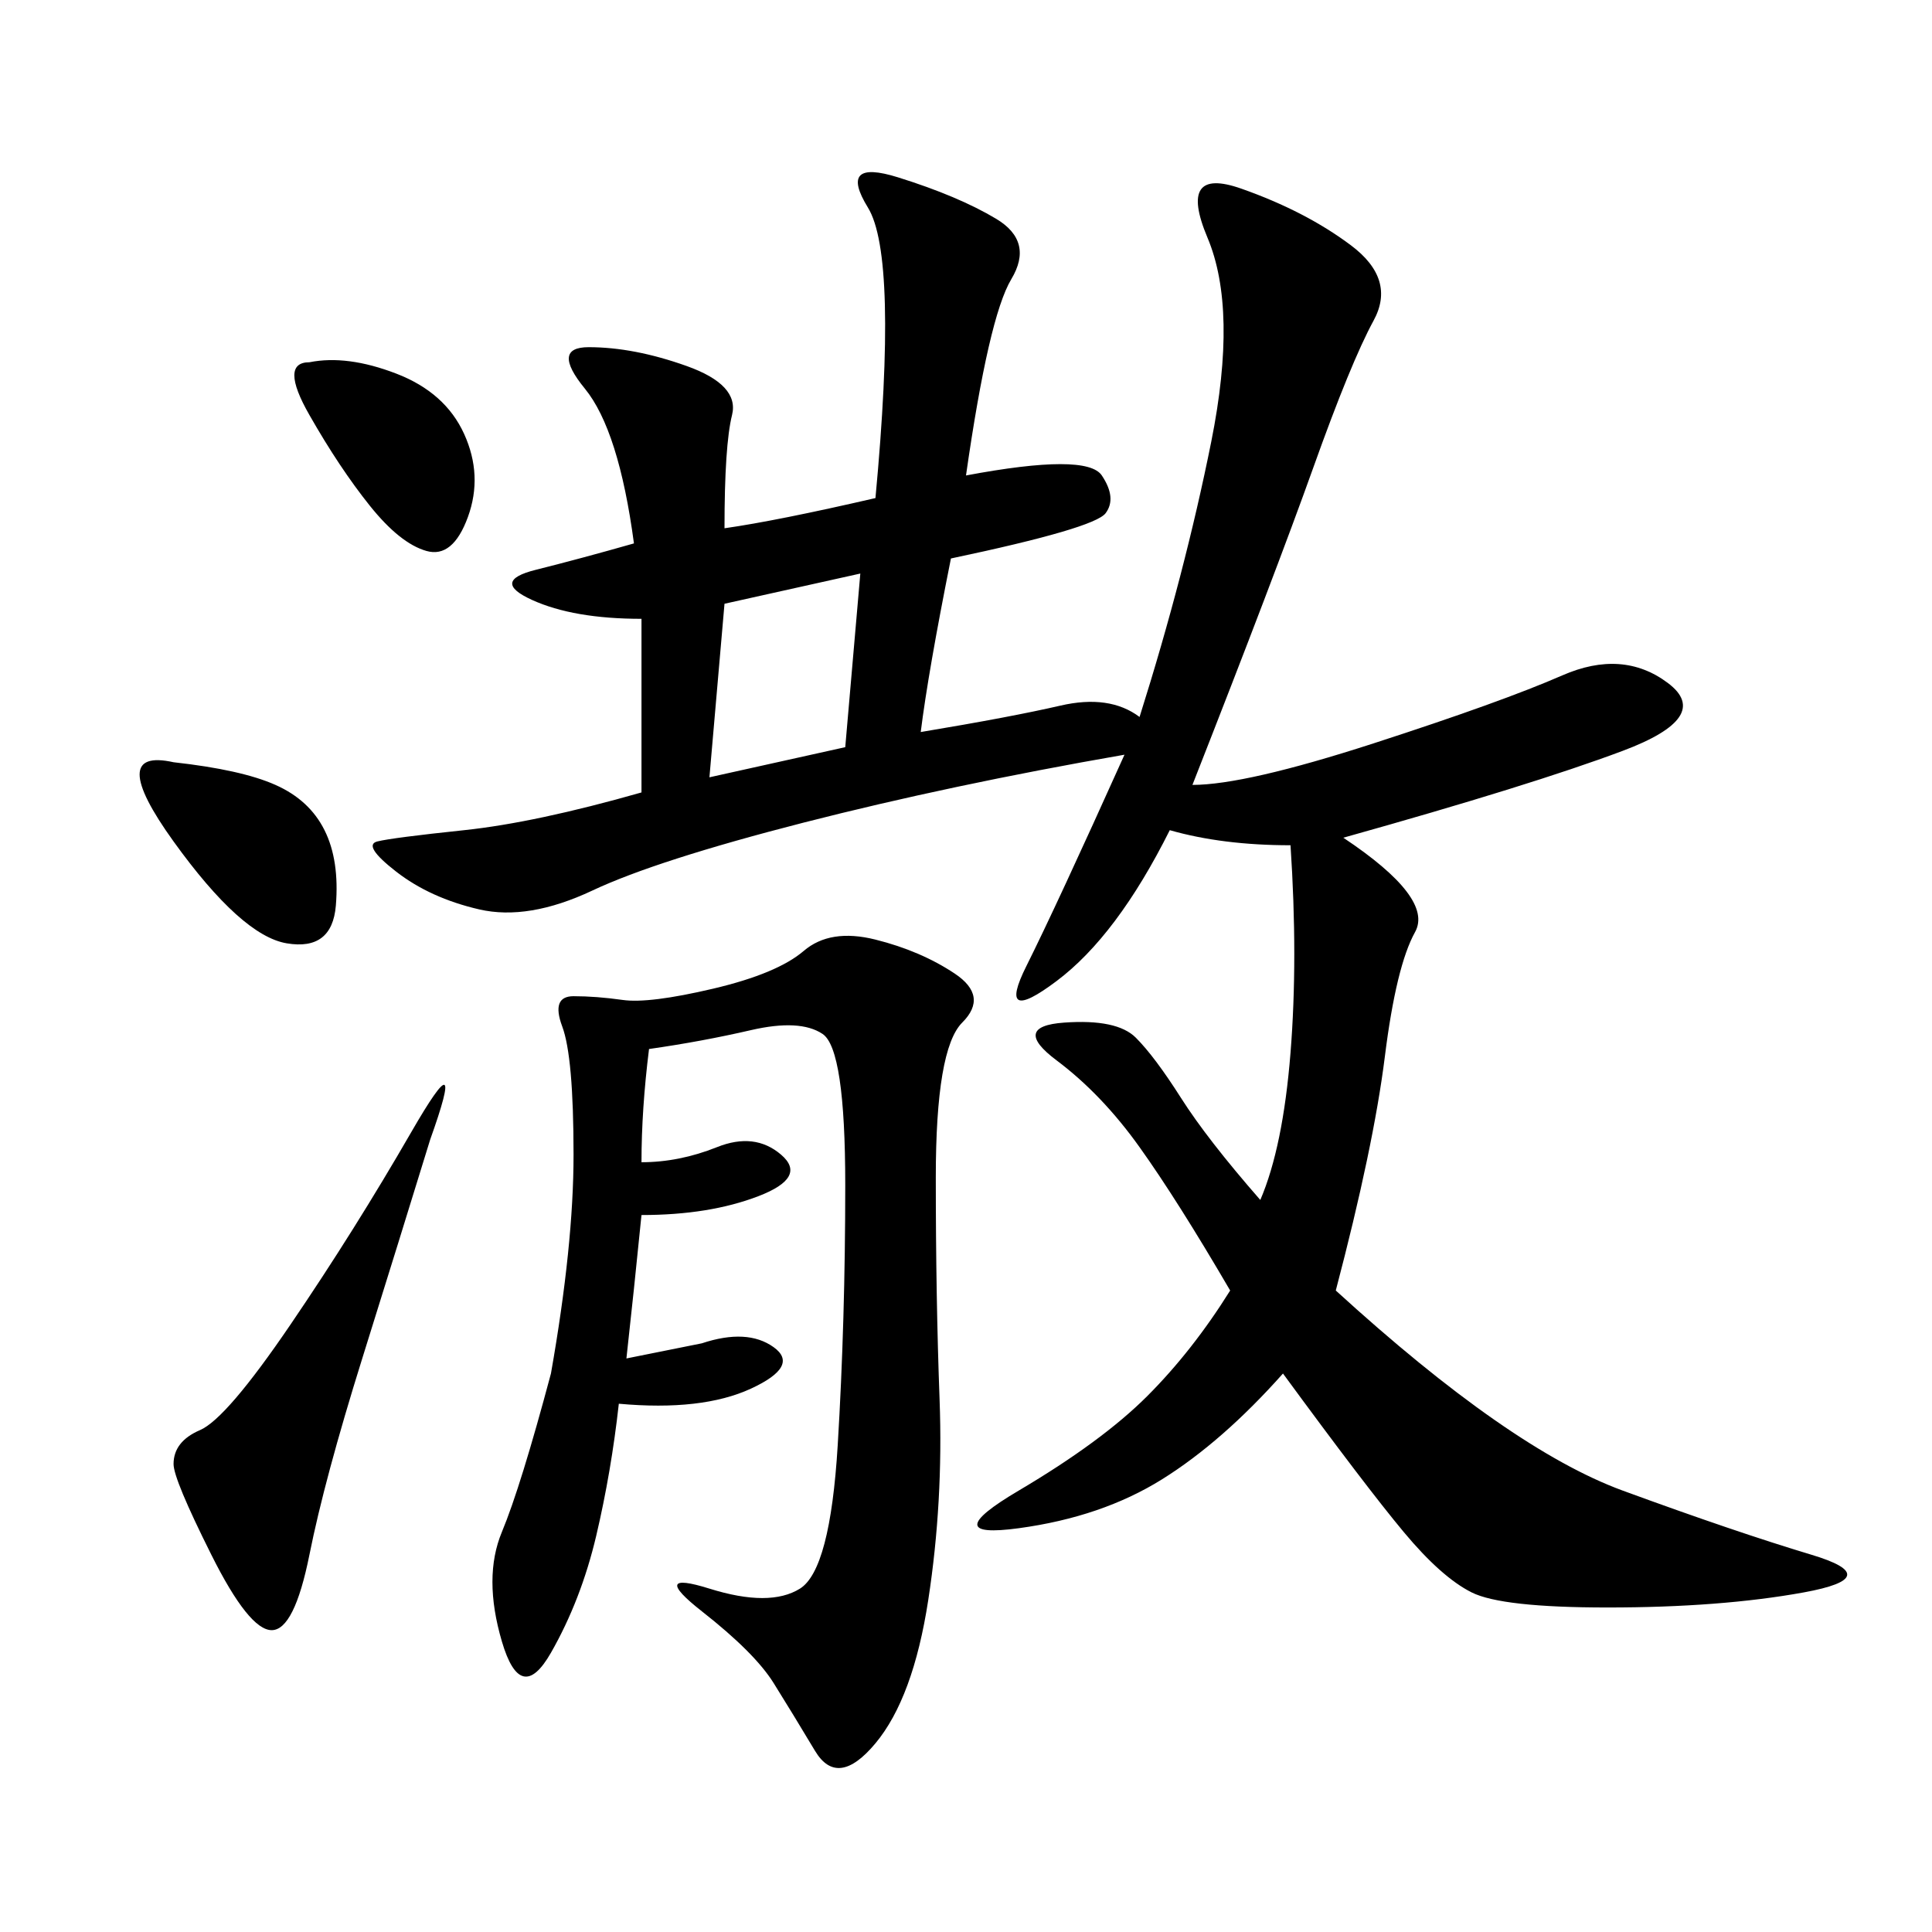 <svg xmlns="http://www.w3.org/2000/svg" xmlns:xlink="http://www.w3.org/1999/xlink" width="300" height="300"><path d="M150 73.83Q168.75 70.31 171.09 73.83Q173.44 77.34 171.68 79.69Q169.92 82.03 147.66 86.72L147.66 86.72Q144.14 104.30 142.97 113.67L142.97 113.67Q157.03 111.33 164.65 109.57Q172.27 107.81 176.95 111.33L176.95 111.33Q183.98 89.06 188.09 68.55Q192.19 48.05 187.50 36.91Q182.81 25.78 192.77 29.30Q202.73 32.81 209.77 38.09Q216.80 43.36 213.28 49.80Q209.77 56.25 203.91 72.66Q198.05 89.06 185.16 121.88L185.16 121.88Q193.36 121.88 213.28 115.43Q233.20 108.98 242.58 104.88Q251.95 100.78 258.98 106.05Q266.02 111.33 251.95 116.60Q237.89 121.88 208.59 130.08L208.59 130.08Q222.66 139.45 219.73 144.73Q216.80 150 215.04 164.06Q213.28 178.13 207.42 200.39L207.42 200.39Q234.38 225 251.95 231.45Q269.53 237.89 281.25 241.41Q292.97 244.92 280.08 247.27Q267.19 249.61 249.61 249.61L249.61 249.61Q233.20 249.61 228.52 247.27Q223.83 244.92 217.97 237.89Q212.11 230.86 199.22 213.28L199.22 213.28Q189.84 223.83 180.47 229.69Q171.09 235.55 158.20 237.30Q145.31 239.06 158.20 231.45Q171.09 223.83 178.13 216.80Q185.16 209.77 191.02 200.39L191.02 200.39Q182.81 186.33 176.95 178.13Q171.09 169.92 164.06 164.65Q157.03 159.38 165.23 158.79Q173.44 158.20 176.37 161.13Q179.30 164.06 183.40 170.51Q187.50 176.95 195.70 186.33L195.70 186.33Q199.22 178.13 200.39 163.48Q201.56 148.83 200.39 131.25L200.39 131.25Q189.84 131.25 181.64 128.91L181.64 128.91Q173.44 145.31 164.06 152.34Q154.69 159.38 159.38 150Q164.06 140.63 174.61 117.19L174.61 117.19Q147.66 121.88 124.80 127.73Q101.95 133.59 91.99 138.28Q82.03 142.97 74.41 141.21Q66.80 139.45 61.52 135.35Q56.25 131.25 58.59 130.66Q60.94 130.08 72.07 128.91Q83.20 127.73 99.61 123.05L99.61 123.05L99.61 96.09Q89.06 96.09 82.62 93.16Q76.17 90.23 83.20 88.48Q90.23 86.72 98.44 84.38L98.44 84.38Q96.09 66.80 90.82 60.35Q85.55 53.91 91.41 53.91L91.41 53.91Q98.44 53.91 106.64 56.84Q114.84 59.77 113.67 64.45Q112.50 69.14 112.50 82.03L112.50 82.03Q120.70 80.86 135.94 77.34L135.94 77.34Q139.45 39.84 134.77 32.23Q130.08 24.61 139.45 27.54Q148.83 30.47 154.69 33.98Q160.55 37.50 157.03 43.36Q153.52 49.22 150 73.83L150 73.83ZM100.78 162.89Q99.61 172.27 99.61 180.47L99.61 180.47Q105.47 180.47 111.33 178.13Q117.19 175.78 121.29 179.30Q125.39 182.81 117.77 185.74Q110.16 188.67 99.61 188.67L99.61 188.67Q98.44 200.39 97.27 210.94L97.27 210.94L108.98 208.59Q116.02 206.25 120.12 209.18Q124.22 212.11 116.60 215.63Q108.98 219.14 96.09 217.97L96.09 217.97Q94.92 228.52 92.58 238.48Q90.23 248.44 85.55 256.64Q80.86 264.84 77.93 254.88Q75 244.92 77.93 237.89Q80.86 230.86 85.55 213.28L85.55 213.28Q89.06 193.36 89.06 179.30L89.06 179.30Q89.06 164.06 87.30 159.38Q85.55 154.69 89.06 154.69L89.06 154.69Q92.58 154.69 96.68 155.27Q100.78 155.86 110.74 153.52Q120.70 151.17 124.80 147.66Q128.91 144.14 135.94 145.90Q142.97 147.66 148.24 151.17Q153.52 154.69 149.41 158.79Q145.31 162.89 145.31 182.81L145.31 182.81Q145.31 201.56 145.90 217.38Q146.48 233.20 144.14 248.44Q141.80 263.67 135.94 270.70Q130.08 277.73 126.56 271.88Q123.05 266.02 120.12 261.33Q117.19 256.64 108.98 250.20Q100.78 243.75 110.16 246.68Q119.53 249.61 124.22 246.68Q128.91 243.75 130.08 224.41Q131.25 205.08 131.25 183.98L131.25 183.98Q131.25 162.89 127.73 160.55Q124.22 158.20 116.60 159.96Q108.98 161.72 100.78 162.89L100.78 162.89ZM66.80 176.95Q62.11 192.19 56.25 210.94Q50.39 229.69 48.05 241.41Q45.70 253.13 42.19 253.13L42.19 253.13Q38.67 253.13 32.81 241.41Q26.95 229.69 26.95 227.34L26.95 227.34Q26.95 223.83 31.05 222.07Q35.16 220.31 45.12 205.66Q55.08 191.02 63.87 175.78Q72.66 160.55 66.80 176.95L66.80 176.95ZM112.50 93.75L110.16 120.70L131.25 116.02L133.59 89.06L112.50 93.75ZM26.95 118.36Q37.50 119.53 42.77 121.88Q48.05 124.22 50.39 128.91Q52.73 133.59 52.15 140.63Q51.56 147.66 44.53 146.48Q37.50 145.31 26.95 130.66Q16.41 116.02 26.95 118.36L26.95 118.36ZM48.05 56.25Q53.91 55.08 61.52 58.01Q69.14 60.94 72.07 67.38Q75 73.83 72.66 80.27Q70.31 86.72 66.21 85.55Q62.11 84.38 57.42 78.52Q52.73 72.66 48.05 64.45Q43.36 56.25 48.05 56.25L48.05 56.25Z"/></svg>
